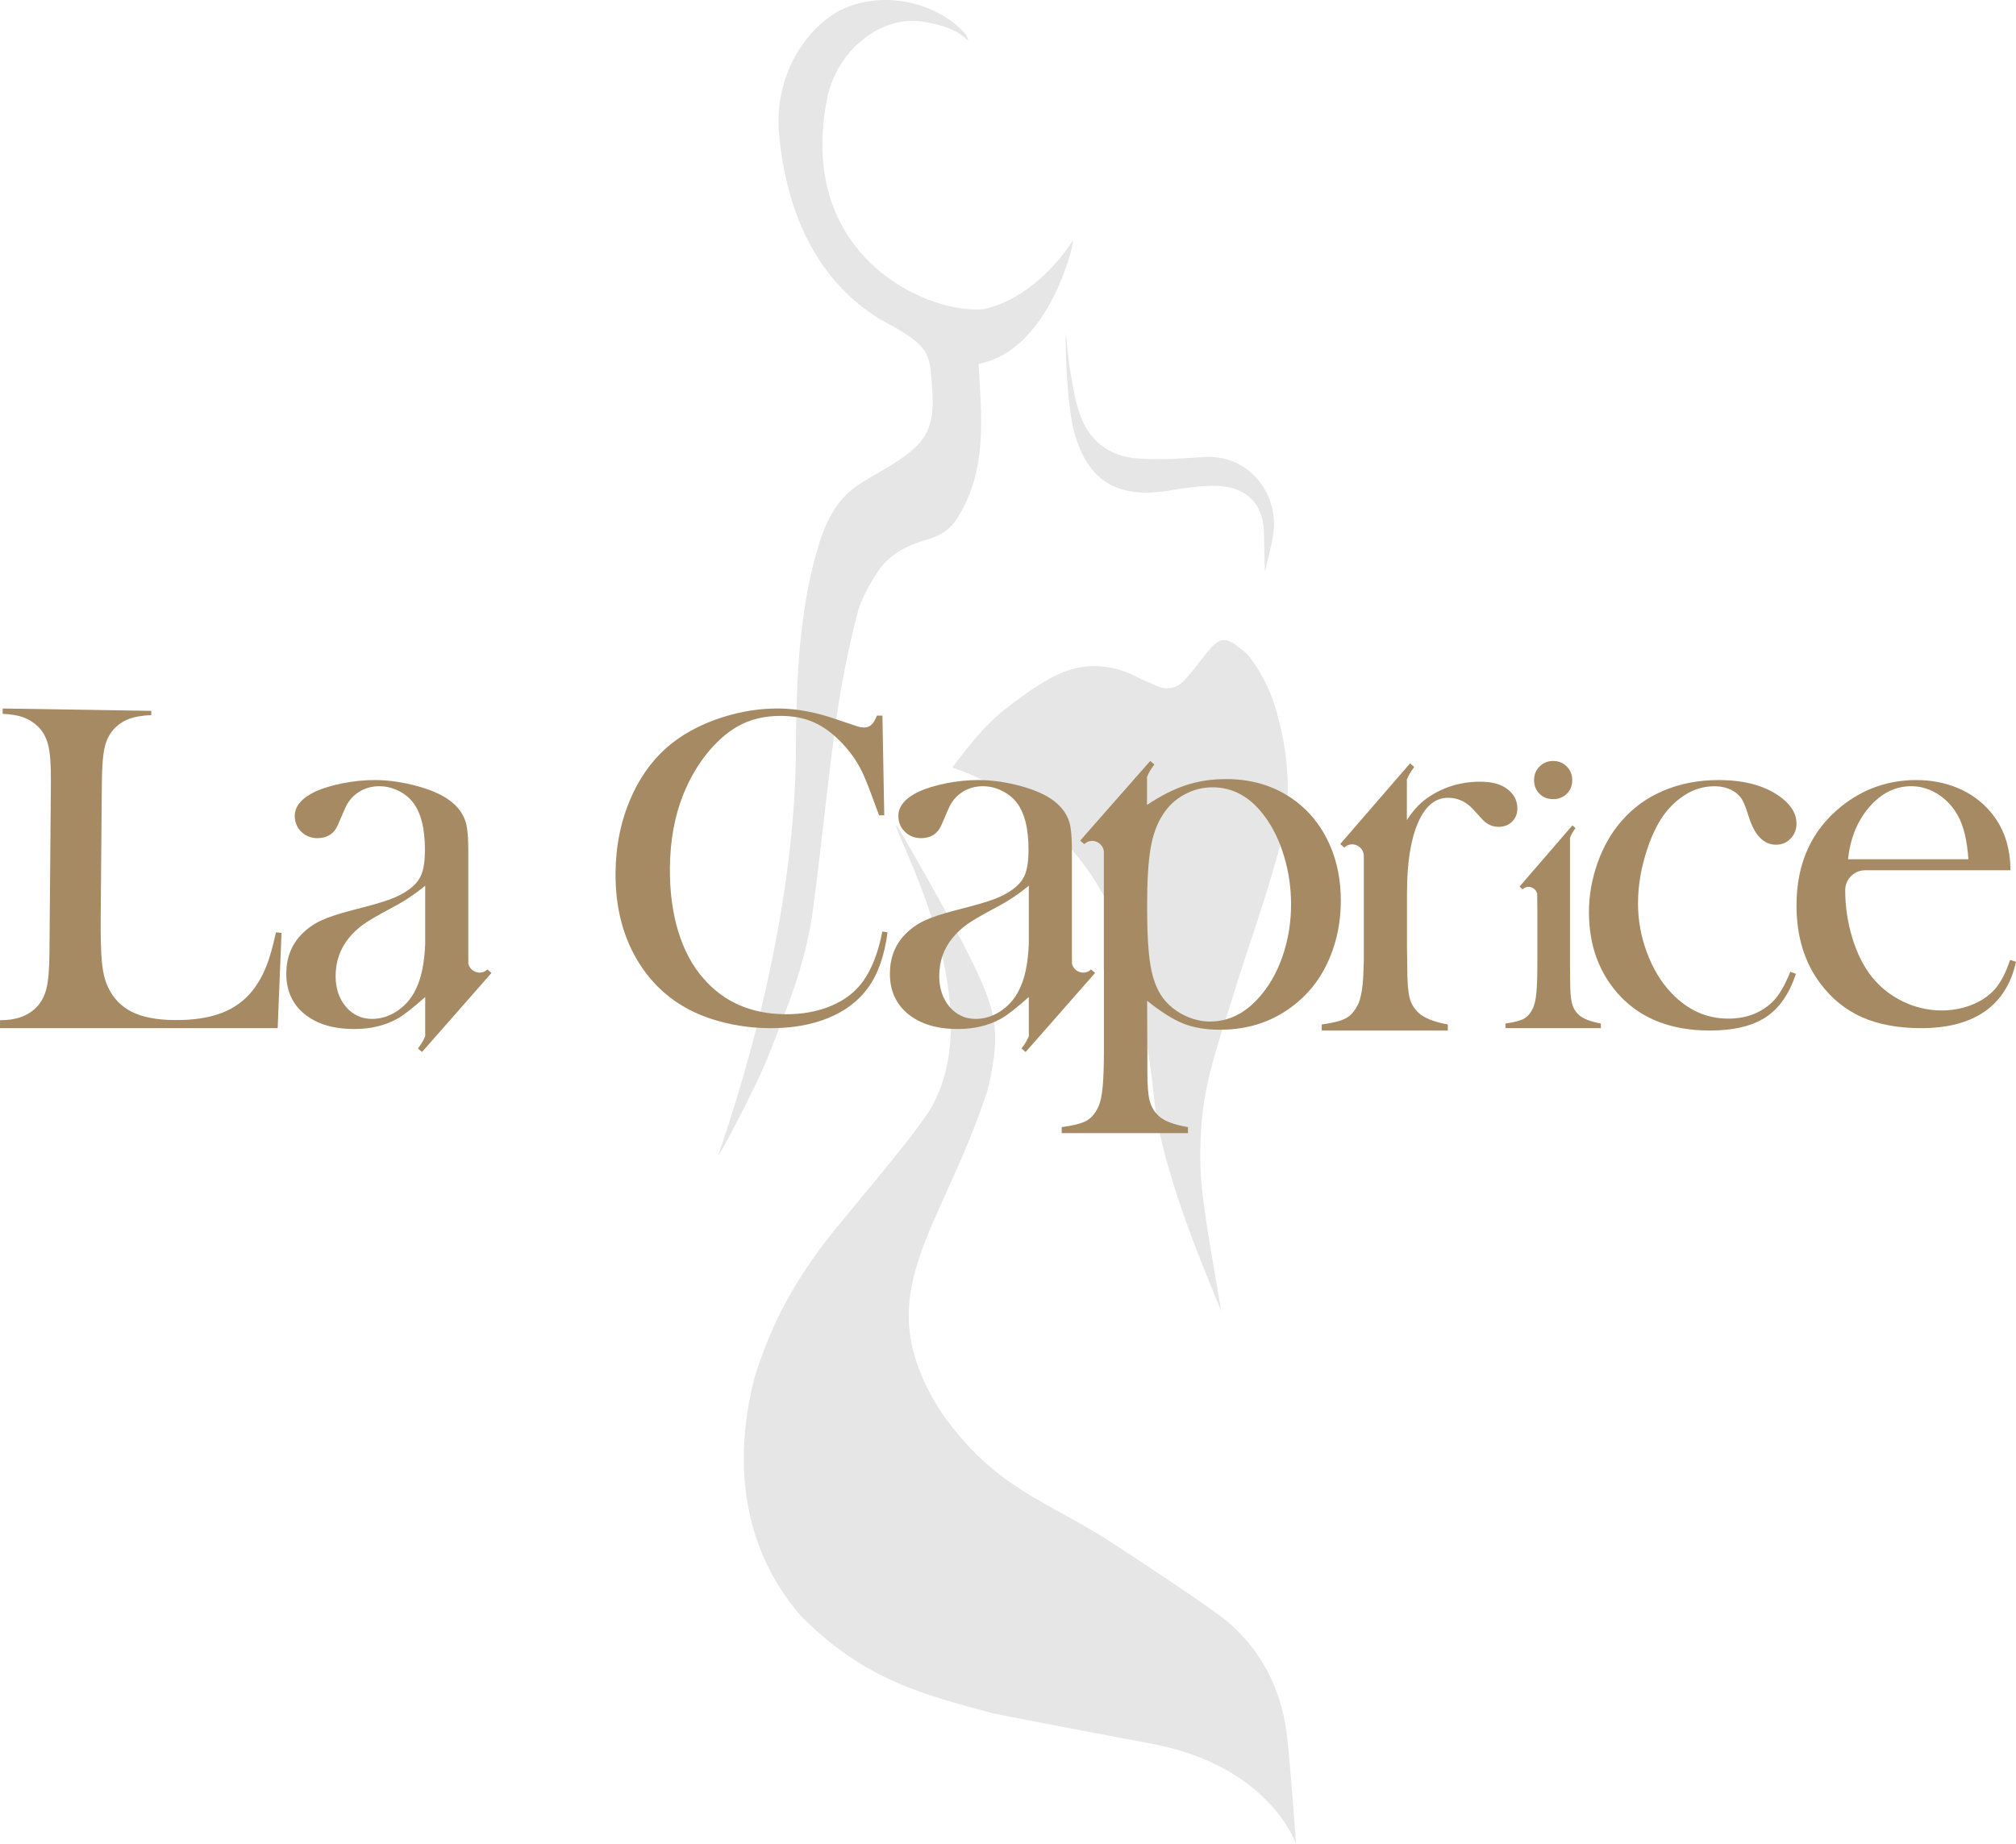 <?xml version="1.0" encoding="UTF-8"?> <svg xmlns="http://www.w3.org/2000/svg" width="845" height="773" viewBox="0 0 845 773" fill="none"><path d="M399.191 321.745C406.11 312.491 412.881 303.816 421.632 297.019C427.487 292.47 433.562 288.083 440.006 284.447C451.828 277.77 464.081 277.46 476.348 283.683C479.163 285.111 482.086 286.337 484.986 287.585C489.279 289.426 493.221 288.595 496.324 285.268C499.404 281.964 502.152 278.34 504.922 274.757C512.057 265.548 514.077 267.254 521.584 273.15C522.729 274.052 524.184 275.893 525.67 278.062C530.026 284.411 533.236 291.473 535.229 298.913C539.001 312.994 541.866 329.001 537.69 349.906C531.655 374.116 523.686 395.116 516.749 417.741C511.59 434.57 505.416 451.219 503.808 468.855C502.866 479.196 502.744 489.819 503.992 500.106C505.919 516.032 508.159 527.423 511.895 549.729C505.075 532.878 486.63 490.053 483.716 460.275C481.628 438.921 477.457 418.127 471.561 397.577C463.331 368.899 445.528 347.607 420.595 332.032C414.933 328.493 408.724 324.991 399.191 321.745Z" fill="black" fill-opacity="0.1"></path><path d="M543.218 772.937C543.218 772.937 532.136 739.702 481.283 730.717C459.56 726.582 437.819 722.55 416.133 718.23C388.115 710.548 362.459 704.715 335.344 677.017C312.31 650.198 306.482 614.92 316.392 577.02C323.684 553.986 332.286 539.052 344.728 522.103C351.782 512.494 384.325 475.268 390.737 463.607C415.666 418.28 372.66 345.821 375.808 345.956C375.871 345.821 389.57 369.146 403.273 394.802C416.685 421.334 420.474 429.496 414.063 456.607C394.235 517.833 362.356 542.245 394.819 592.47C417.269 624.25 438.951 629.176 464.93 645.982C475.059 652.537 508.847 674.79 514.966 680.151C528.733 692.215 536.631 707.504 539.186 725.693C540.577 735.602 543.218 772.937 543.218 772.937Z" fill="black" fill-opacity="0.1"></path><path d="M301 484.44C301.579 481.917 334.177 395.094 333.629 310.049C333.952 283.661 335.003 257.269 342.223 231.622C345.411 220.285 349.86 209.563 360.389 202.837C365.934 199.289 371.839 196.281 377.263 192.572C386.786 186.053 391.478 180.283 390.903 166.283C389.57 148.153 391.613 145.823 368.871 133.866C357.21 126.578 331.554 107.626 326.597 56.898C323.975 29.788 339.717 9.96 353.713 3.548C371.206 -4.036 392.12 1.164 403.736 13.206C404.715 14.221 405.518 15.402 405.918 17.18C400.781 12.039 394.419 10.444 387.733 9.228C377.9 7.441 368.669 10.867 361.314 16.865C353.555 23.192 348.419 32.163 346.542 41.996C333.889 108.398 389.911 132.016 412.365 129.56C431.556 125.411 444.967 108.21 449.731 100.779C449.336 106.171 444.2 121.415 437.236 132.034C430.501 142.298 421.88 150.2 410.161 152.593C410.534 159.665 411.023 166.167 411.189 172.677C411.584 188.244 409.995 203.286 401.374 217.02C398.217 222.049 394.087 224.645 388.874 226.108C380.464 228.474 372.804 232.264 367.955 239.619C364.3 245.159 360.838 251.279 359.244 257.628C355.688 271.754 352.684 286.095 350.673 300.517C346.987 326.931 344.409 353.503 340.943 379.949C338.034 402.125 331.68 418.482 321.349 444.363C316.392 456.607 301.548 484.607 301 484.44Z" fill="black" fill-opacity="0.1"></path><path d="M529.806 225.412C530.192 211.183 522.388 203.416 508.151 203.663C502.376 203.762 496.566 204.525 490.864 205.522C469.191 209.311 456.197 202.397 450.297 181.37C446.907 169.283 446.323 140.021 446.844 140.044C447.36 144.952 447.643 149.895 448.456 154.749C449.466 160.765 450.418 166.872 452.282 172.65C456.143 184.625 464.795 191.463 477.282 192.227C486.163 192.766 495.157 192.29 504.051 191.616C524.153 190.089 536.092 207.803 533.703 223.733C532.886 229.161 531.364 234.482 530.165 239.848" fill="black" fill-opacity="0.1"></path><path d="M369.864 299.995L370.631 341.781L368.467 341.753C367.797 339.944 367.276 338.571 366.907 337.632C364.771 331.634 363.018 327.158 361.663 324.22C359.253 318.97 355.762 314.141 351.148 309.734C347.67 306.402 344.055 303.98 340.304 302.457C336.552 300.92 332.321 300.145 327.625 300.104C320.533 300.036 314.372 301.518 309.141 304.525C304.541 307.163 300.242 310.972 296.258 315.95C292.26 320.942 288.974 326.628 286.413 333.021C282.771 342.025 280.896 352.295 280.786 363.816C280.704 373.596 281.854 382.424 284.237 390.299C286.605 398.175 290.124 404.772 294.793 410.104C303.364 420.033 314.797 425.039 329.091 425.161C336.238 425.229 342.686 424.046 348.409 421.638C354.132 419.231 358.582 415.79 361.759 411.328C365.442 406.186 368.139 399.236 369.837 390.462L372 390.857C370.727 400.691 367.961 408.485 363.717 414.239C359.65 419.761 354.077 423.951 346.999 426.807C339.92 429.677 331.733 431.078 322.45 430.997C313.797 430.929 305.541 429.582 297.654 426.957C285.085 422.74 275.296 415.218 268.3 404.418C261.317 393.605 257.88 380.764 258.003 365.87C258.099 354.471 260.262 343.971 264.479 334.381C268.71 324.792 274.543 317.093 281.991 311.298C287.742 306.864 294.587 303.355 302.542 300.77C310.497 298.2 318.466 296.935 326.434 297.003C334.019 297.071 342.029 298.567 350.477 301.505L358.158 304.103C359.664 304.674 360.978 304.96 362.115 304.973C363.676 304.987 364.962 304.348 365.976 303.042C366.427 302.43 366.975 301.396 367.605 299.968L369.864 299.995Z" fill="#A58A63"></path><path d="M0 431L0.014 427.667C6.583 427.724 11.663 425.922 15.266 422.249C17.309 420.193 18.7 417.555 19.48 414.335C20.26 411.13 20.672 406.208 20.729 399.585L21.339 327.777C21.396 320.884 21.04 315.792 20.246 312.516C19.466 309.226 17.976 306.531 15.791 304.432C13.975 302.73 11.961 301.468 9.733 300.673C7.491 299.879 4.611 299.397 1.107 299.241L1.135 297L63.42 297.993L63.406 299.766C59.83 299.936 56.894 300.39 54.609 301.156C52.339 301.921 50.31 303.127 48.537 304.815C46.309 306.928 44.791 309.609 43.982 312.856C43.173 316.104 42.748 321.125 42.691 327.947L42.209 384.182C42.138 392.82 42.308 399.259 42.72 403.471C43.145 407.712 43.997 411.158 45.274 413.825C47.501 418.519 50.849 421.98 55.319 424.192C59.788 426.419 65.718 427.554 73.138 427.61C80.871 427.681 87.383 426.717 92.704 424.717C98.024 422.717 102.379 419.583 105.798 415.314C108.097 412.42 109.998 409.116 111.488 405.428C112.978 401.741 114.368 396.876 115.659 390.848L118 391.061L116.383 431H0Z" fill="#A58A63"></path><path d="M178.225 395.749C177.894 403.429 176.701 409.479 174.674 413.884C172.92 417.903 170.346 421.092 166.91 423.523C163.489 425.911 159.837 427.127 155.941 427.127C151.528 427.127 147.89 425.425 144.986 422.036C142.111 418.646 140.673 414.341 140.673 409.164C140.673 403.086 142.528 397.765 146.237 393.189C148.049 390.986 150.076 389.099 152.29 387.525C154.475 385.938 158.471 383.621 164.236 380.546C169.326 377.886 173.998 374.811 178.225 371.278V395.749ZM204.217 406.447C201.514 409.035 197.158 407.433 196.31 404.044C196.296 403.014 196.282 401.913 196.282 400.755V357.019C196.282 354.903 196.238 353.044 196.166 351.399C196.066 349.869 195.951 348.538 195.778 347.409C195.663 346.508 195.505 345.735 195.347 345.077C194.053 340.429 190.833 336.654 185.672 333.722C182.121 331.763 177.678 330.146 172.359 328.888C167.04 327.629 161.922 327 157.005 327C152.635 327 148.178 327.457 143.62 328.344C139.049 329.274 135.225 330.432 132.134 331.834C126.426 334.594 123.551 337.984 123.551 342.002C123.551 344.691 124.471 346.922 126.297 348.682C128.123 350.455 130.365 351.356 133.068 351.356C137.18 351.356 140.055 349.482 141.637 345.778L144.598 338.928C145.863 336.024 147.761 333.722 150.291 332.077C152.821 330.432 155.725 329.589 158.989 329.589C161.663 329.589 164.265 330.189 166.738 331.376C169.254 332.535 171.295 334.137 172.877 336.096C176.356 340.358 178.11 347.094 178.11 356.319C178.11 360.652 177.621 364.042 176.672 366.487C175.723 368.919 173.969 371.05 171.439 372.852C169.225 374.525 166.479 375.926 163.187 377.113C159.909 378.301 154.82 379.745 147.905 381.49C142.068 382.992 137.597 384.465 134.506 385.924C131.415 387.368 128.654 389.327 126.297 391.773C122.084 396.178 120 401.656 120 408.191C120 415.285 122.544 420.92 127.662 425.111C132.795 429.273 139.71 431.36 148.451 431.36C155.266 431.36 161.246 429.959 166.407 427.127C169.081 425.654 173.02 422.579 178.225 417.945V434.149L178.383 434.006C177.65 435.894 176.571 437.739 175.162 439.527L176.888 441L184.392 432.476L196.655 418.503L206 407.862L204.289 406.375C204.275 406.404 204.246 406.432 204.217 406.447Z" fill="#A58A63"></path><path d="M431.225 395.749C430.894 403.429 429.701 409.479 427.674 413.884C425.92 417.903 423.346 421.092 419.91 423.523C416.489 425.911 412.837 427.127 408.941 427.127C404.528 427.127 400.89 425.425 397.986 422.036C395.111 418.646 393.673 414.341 393.673 409.164C393.673 403.086 395.528 397.765 399.237 393.189C401.049 390.986 403.076 389.099 405.29 387.525C407.475 385.938 411.471 383.621 417.236 380.546C422.326 377.886 426.998 374.811 431.225 371.278V395.749ZM457.217 406.447C454.514 409.035 450.158 407.433 449.31 404.044C449.296 403.014 449.282 401.913 449.282 400.755V357.019C449.282 354.903 449.238 353.044 449.166 351.399C449.066 349.869 448.951 348.538 448.778 347.409C448.663 346.508 448.505 345.735 448.347 345.077C447.053 340.429 443.833 336.654 438.672 333.722C435.121 331.763 430.678 330.146 425.359 328.888C420.04 327.629 414.922 327 410.005 327C405.635 327 401.178 327.457 396.62 328.344C392.049 329.274 388.225 330.432 385.134 331.834C379.426 334.594 376.551 337.984 376.551 342.002C376.551 344.691 377.471 346.922 379.297 348.682C381.123 350.455 383.365 351.356 386.068 351.356C390.18 351.356 393.055 349.482 394.637 345.778L397.598 338.928C398.863 336.024 400.761 333.722 403.291 332.077C405.821 330.432 408.725 329.589 411.989 329.589C414.663 329.589 417.265 330.189 419.738 331.376C422.254 332.535 424.295 334.137 425.877 336.096C429.356 340.358 431.11 347.094 431.11 356.319C431.11 360.652 430.621 364.042 429.672 366.487C428.723 368.919 426.969 371.05 424.439 372.852C422.225 374.525 419.479 375.926 416.187 377.113C412.909 378.301 407.82 379.745 400.905 381.49C395.068 382.992 390.597 384.465 387.506 385.924C384.415 387.368 381.654 389.327 379.297 391.773C375.084 396.178 373 401.656 373 408.191C373 415.285 375.544 420.92 380.662 425.111C385.795 429.273 392.71 431.36 401.451 431.36C408.266 431.36 414.246 429.959 419.407 427.127C422.081 425.654 426.02 422.579 431.225 417.945V434.149L431.383 434.006C430.65 435.894 429.571 437.739 428.162 439.527L429.888 441L437.392 432.476L449.655 418.503L459 407.862L457.289 406.375C457.275 406.404 457.246 406.432 457.217 406.447Z" fill="#A58A63"></path><path d="M538.061 399.419C536.003 405.927 533.061 411.557 529.236 416.338C522.947 424.257 515.585 428.232 507.152 428.232C503.427 428.232 499.747 427.296 496.11 425.496C492.516 423.667 489.588 421.234 487.357 418.239C484.879 414.826 483.184 410.334 482.227 404.776C481.271 399.218 480.807 390.981 480.807 380.009C480.807 369.555 481.271 361.463 482.227 355.804C483.184 350.131 484.879 345.379 487.357 341.578C489.588 338.021 492.559 335.185 496.312 333.14C500.036 331.067 504.022 330.044 508.238 330.044C516.817 330.044 524.106 334.09 530.062 342.183C533.569 346.862 536.293 352.478 538.235 359.03C540.191 365.567 541.148 372.233 541.148 379.059C541.148 386.129 540.119 392.911 538.061 399.419ZM545.031 337.402C536.423 330.188 526.048 326.589 513.919 326.589C507.862 326.589 502.254 327.438 497.08 329.151C491.965 330.822 486.531 333.586 480.763 337.431V325.897L480.618 326.056C480.633 325.998 480.662 325.955 480.691 325.897V325.883C481.401 324.025 482.459 322.254 483.85 320.498L482.111 319L476.561 325.293L475.46 326.545L474.967 327.121L474.88 327.222L461.157 342.816L461.143 342.845L461.041 342.96L460.969 343.061L460.838 343.205L460.476 343.594L452.767 352.377L454.492 353.86L454.564 353.788C457.361 351.153 461.867 352.867 462.592 356.438C462.606 356.524 462.635 356.567 462.635 356.639C462.664 356.668 462.664 356.668 462.664 356.683V357.086C462.664 357.158 462.679 357.201 462.679 357.302V406.532H462.708V439.809C462.708 446.706 462.534 451.99 462.172 455.72C461.824 459.449 461.186 462.228 460.331 464.057C459.027 466.836 457.361 468.765 455.274 469.888C453.216 470.983 449.782 471.861 445 472.494V475H497.935V472.494C491.95 471.472 487.821 469.888 485.589 467.743C483.749 466.001 482.502 463.884 481.865 461.393C481.227 458.887 480.908 454.971 480.908 449.571V441.392L480.807 419.52C486.545 424.128 491.574 427.296 495.921 429.053C500.268 430.809 505.442 431.659 511.426 431.659C523.932 431.659 534.728 427.843 543.829 420.139C549.639 415.287 554.131 409.139 557.276 401.68C560.435 394.221 562 386.186 562 377.532C562 369.195 560.537 361.564 557.595 354.667C554.624 347.77 550.45 342.01 545.031 337.402Z" fill="#A58A63"></path><path d="M620.456 327.689C612.012 327.689 604.493 330.052 597.856 334.793C594.877 336.952 592.13 339.943 589.686 343.809V326.988L589.542 327.149C589.57 327.09 589.585 327.047 589.614 326.988V326.974C590.322 325.092 591.378 323.297 592.766 321.517L591.031 320L585.508 326.376L584.394 327.645L584.134 327.966L583.917 328.228L583.816 328.33L570.137 344.13L570.108 344.159L570.007 344.276L569.964 344.349L569.935 344.378L569.819 344.524L569.443 344.918L561.765 353.817L563.471 355.32L563.543 355.247C566.334 352.577 570.846 354.313 571.554 357.931C571.569 358.019 571.598 358.063 571.598 358.136C571.627 358.165 571.626 358.165 571.626 358.18V358.602C571.626 358.982 571.626 359.347 571.641 359.711V402.442C571.568 406.557 571.41 409.927 571.164 412.494C570.788 416.2 570.18 418.986 569.298 420.81C568.026 423.626 566.363 425.61 564.281 426.762C562.228 427.93 558.801 428.82 554 429.461V432H606.849V429.461C600.878 428.353 596.757 426.689 594.53 424.516C592.694 422.838 591.45 420.708 590.814 418.199C590.178 415.675 589.86 411.677 589.86 406.221L589.73 397.059V374.534C589.73 361.944 591.248 352.111 594.284 345.049C597.321 337.959 601.528 334.429 606.965 334.429C610.927 334.429 614.412 336.004 617.347 339.141L621.063 343.226C623.044 345.473 625.401 346.61 628.12 346.61C630.419 346.61 632.298 345.881 633.788 344.437C635.262 342.992 636 341.139 636 338.893C636 335.829 634.771 333.261 632.298 331.175C629.58 328.841 625.647 327.689 620.456 327.689Z" fill="#A58A63"></path><path d="M650.995 335C653.306 335 655.232 334.241 656.731 332.733C658.251 331.226 659 329.3 659 326.989C659 324.755 658.24 322.862 656.699 321.311C655.158 319.77 653.253 319 650.995 319C648.747 319 646.842 319.77 645.301 321.311C643.76 322.862 643 324.755 643 326.989C643 329.3 643.738 331.226 645.269 332.733C646.767 334.241 648.694 335 650.995 335Z" fill="#A58A63"></path><path d="M658.879 420.537C658.375 418.633 658.134 415.61 658.134 411.469L658.057 404.538V351.835V351.304L657.948 351.414C657.97 351.381 657.981 351.348 658.003 351.304C658.539 349.886 659.338 348.491 660.389 347.141L659.075 346L654.049 351.791L653.612 352.322L653.535 352.411L643.231 364.335L643.078 364.501L642.727 364.911L636.913 371.665L638.205 372.805L638.26 372.75C640.351 370.746 643.713 372.019 644.304 374.677C644.359 376.603 644.381 378.862 644.381 381.441V403.929C644.381 409.277 644.249 413.362 643.964 416.197C643.713 418.998 643.231 421.124 642.585 422.508C641.611 424.645 640.34 426.139 638.786 427.025C637.209 427.9 634.613 428.575 631 429.062V431H671V429.062C666.478 428.221 663.357 426.97 661.671 425.342C660.28 424.047 659.36 422.452 658.879 420.537Z" fill="#A58A63"></path><path d="M697.002 342.15C699.405 338.711 702.321 335.834 705.782 333.532C709.714 330.913 713.99 329.604 718.638 329.604C722.17 329.604 725.159 330.525 727.604 332.338C728.848 333.302 729.82 334.409 730.478 335.676C731.15 336.942 732.037 339.315 733.138 342.812C735.583 350.336 739.358 354.106 744.478 354.106C746.851 354.106 748.853 353.257 750.512 351.545C752.171 349.847 753 347.732 753 345.186C753 341.387 751.027 337.891 747.08 334.726C740.617 329.575 731.679 327 720.253 327C711.988 327 704.352 328.468 697.388 331.388C690.41 334.323 684.518 338.568 679.713 344.121C675.452 348.955 672.106 354.782 669.661 361.602C667.23 368.422 666 375.313 666 382.291C666 396.564 670.419 408.376 679.242 417.728C688.308 427.238 700.792 432 716.707 432C726.632 432 734.439 430.13 740.116 426.403C745.779 422.677 749.997 416.62 752.757 408.218L750.398 407.383C748.11 413.095 745.707 417.21 743.191 419.756C738.243 424.59 731.994 427.008 724.443 427.008C715.32 427.008 707.369 423.439 700.606 416.303C696.287 411.786 692.855 406.16 690.338 399.412C687.821 392.679 686.563 385.773 686.563 378.723C686.563 371.04 687.936 363.184 690.696 355.171C692.497 349.948 694.614 345.603 697.002 342.15Z" fill="#A58A63"></path><path d="M783.525 338.3C788.551 332.486 794.414 329.579 801.101 329.579C805.077 329.579 808.811 330.705 812.317 332.942C815.824 335.18 818.635 338.229 820.736 342.077C823.064 346.309 824.513 352.352 825.052 360.204H774.594C775.531 351.411 778.499 344.115 783.525 338.3ZM835.289 415.567C832.79 418.075 829.653 420.041 825.876 421.452C822.085 422.877 818.096 423.576 813.879 423.576C808.2 423.576 802.748 422.321 797.566 419.813C792.384 417.291 788.039 413.843 784.532 409.439C781.097 405.121 778.385 399.706 776.398 393.194C774.41 386.667 773.416 379.998 773.416 373.172C773.416 373.143 773.416 373.129 773.416 373.115C773.43 368.512 777.221 364.806 781.807 364.806H842.657C842.657 354.902 839.803 346.666 834.082 340.068C830.419 335.821 825.918 332.586 820.594 330.349C815.27 328.112 809.478 327 803.231 327C791.49 327 781.054 330.648 771.897 337.944C759.303 348.005 753 361.857 753 379.527C753 392.481 756.322 403.397 762.981 412.275C767.751 418.631 773.572 423.348 780.458 426.411C787.344 429.461 795.593 431 805.219 431C816.335 431 825.223 428.663 831.924 423.989C838.611 419.315 842.97 412.389 845 403.197L842.544 402.371C840.513 408.427 838.1 412.817 835.289 415.567Z" fill="#A58A63"></path></svg> 